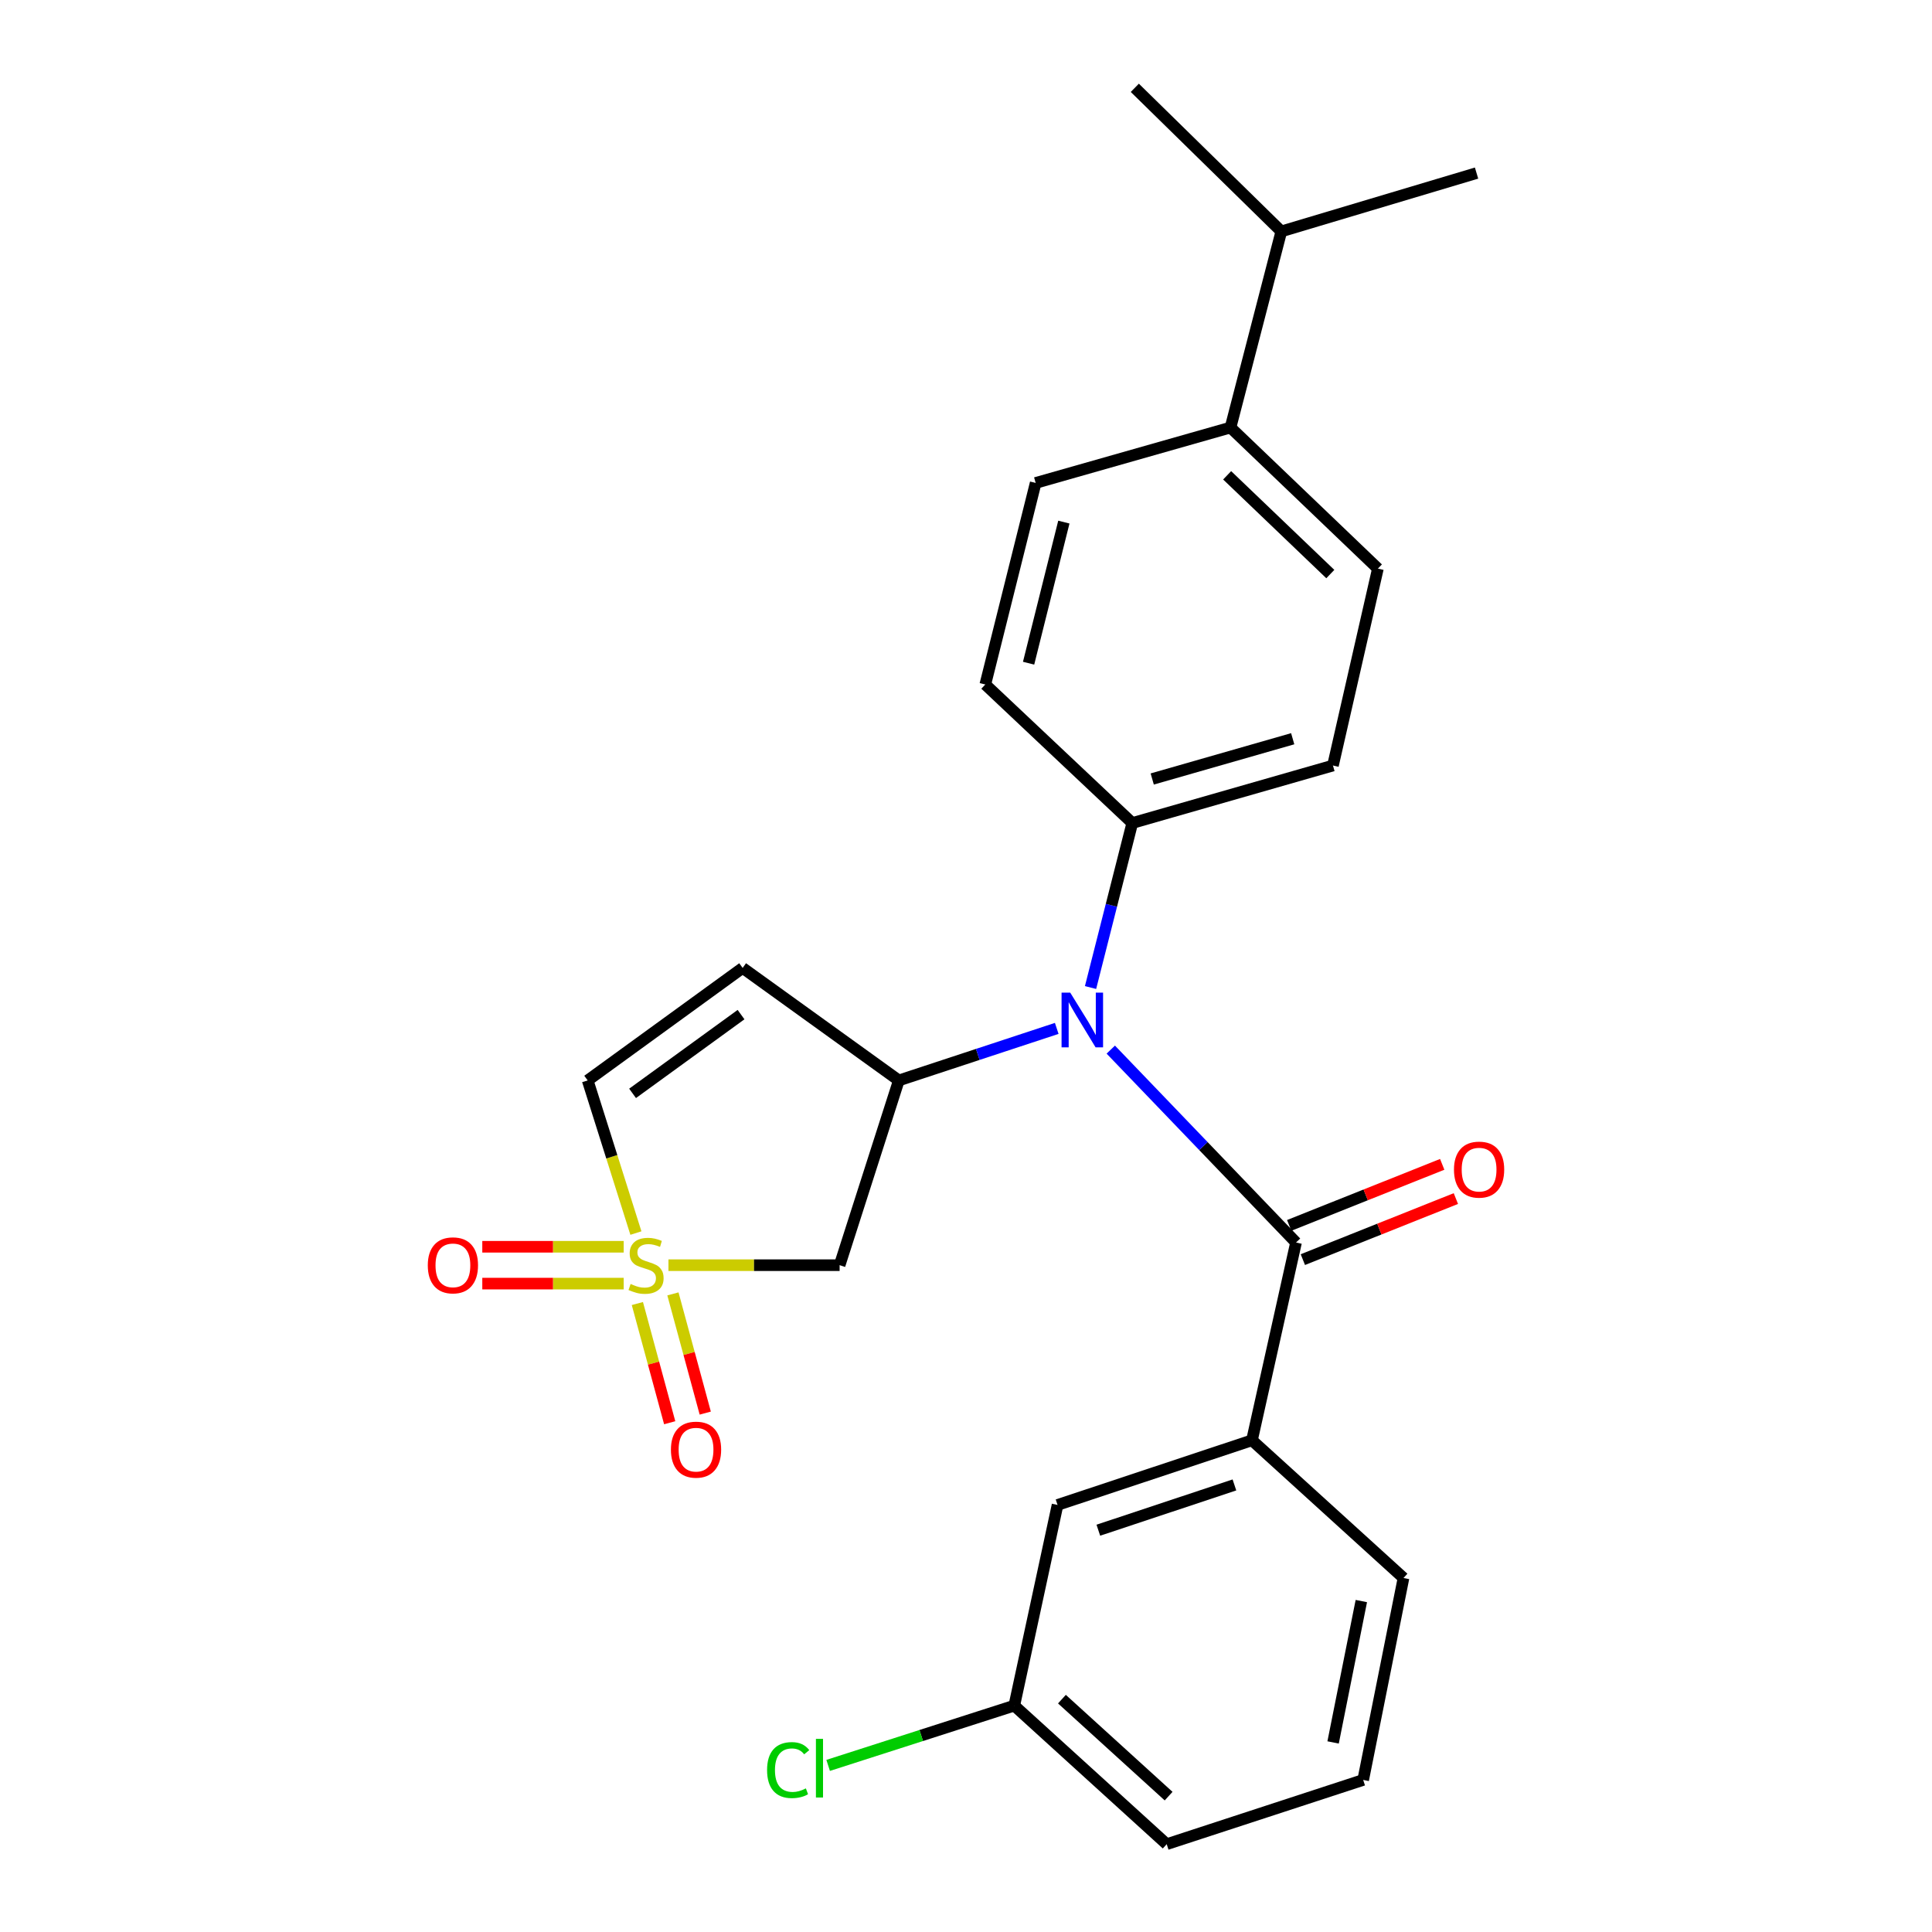 <?xml version='1.0' encoding='iso-8859-1'?>
<svg version='1.1' baseProfile='full'
              xmlns='http://www.w3.org/2000/svg'
                      xmlns:rdkit='http://www.rdkit.org/xml'
                      xmlns:xlink='http://www.w3.org/1999/xlink'
                  xml:space='preserve'
width='1000px' height='1000px' viewBox='0 0 1000 1000'>
<!-- END OF HEADER -->
<rect style='opacity:1.0;fill:#FFFFFF;stroke:none' width='1000' height='1000' x='0' y='0'> </rect>
<path class='bond-3' d='M 345.983,654.859 L 390.284,654.859' style='fill:none;fill-rule:evenodd;stroke:#CCCC00;stroke-width:6px;stroke-linecap:butt;stroke-linejoin:miter;stroke-opacity:1' />
<path class='bond-3' d='M 390.284,654.859 L 434.584,654.859' style='fill:none;fill-rule:evenodd;stroke:#000000;stroke-width:6px;stroke-linecap:butt;stroke-linejoin:miter;stroke-opacity:1' />
<path class='bond-5' d='M 329.145,638.232 L 316.665,598.731' style='fill:none;fill-rule:evenodd;stroke:#CCCC00;stroke-width:6px;stroke-linecap:butt;stroke-linejoin:miter;stroke-opacity:1' />
<path class='bond-5' d='M 316.665,598.731 L 304.185,559.23' style='fill:none;fill-rule:evenodd;stroke:#000000;stroke-width:6px;stroke-linecap:butt;stroke-linejoin:miter;stroke-opacity:1' />
<path class='bond-7' d='M 329.902,674.706 L 338.269,705.558' style='fill:none;fill-rule:evenodd;stroke:#CCCC00;stroke-width:6px;stroke-linecap:butt;stroke-linejoin:miter;stroke-opacity:1' />
<path class='bond-7' d='M 338.269,705.558 L 346.635,736.41' style='fill:none;fill-rule:evenodd;stroke:#FF0000;stroke-width:6px;stroke-linecap:butt;stroke-linejoin:miter;stroke-opacity:1' />
<path class='bond-7' d='M 348.306,669.715 L 356.673,700.567' style='fill:none;fill-rule:evenodd;stroke:#CCCC00;stroke-width:6px;stroke-linecap:butt;stroke-linejoin:miter;stroke-opacity:1' />
<path class='bond-7' d='M 356.673,700.567 L 365.039,731.419' style='fill:none;fill-rule:evenodd;stroke:#FF0000;stroke-width:6px;stroke-linecap:butt;stroke-linejoin:miter;stroke-opacity:1' />
<path class='bond-8' d='M 322.819,645.325 L 286.227,645.325' style='fill:none;fill-rule:evenodd;stroke:#CCCC00;stroke-width:6px;stroke-linecap:butt;stroke-linejoin:miter;stroke-opacity:1' />
<path class='bond-8' d='M 286.227,645.325 L 249.635,645.325' style='fill:none;fill-rule:evenodd;stroke:#FF0000;stroke-width:6px;stroke-linecap:butt;stroke-linejoin:miter;stroke-opacity:1' />
<path class='bond-8' d='M 322.819,664.394 L 286.227,664.394' style='fill:none;fill-rule:evenodd;stroke:#CCCC00;stroke-width:6px;stroke-linecap:butt;stroke-linejoin:miter;stroke-opacity:1' />
<path class='bond-8' d='M 286.227,664.394 L 249.635,664.394' style='fill:none;fill-rule:evenodd;stroke:#FF0000;stroke-width:6px;stroke-linecap:butt;stroke-linejoin:miter;stroke-opacity:1' />
<path class='bond-0' d='M 670.824,643.121 L 622.88,593.199' style='fill:none;fill-rule:evenodd;stroke:#000000;stroke-width:6px;stroke-linecap:butt;stroke-linejoin:miter;stroke-opacity:1' />
<path class='bond-0' d='M 622.88,593.199 L 574.937,543.276' style='fill:none;fill-rule:evenodd;stroke:#0000FF;stroke-width:6px;stroke-linecap:butt;stroke-linejoin:miter;stroke-opacity:1' />
<path class='bond-6' d='M 670.824,643.121 L 648.016,745.489' style='fill:none;fill-rule:evenodd;stroke:#000000;stroke-width:6px;stroke-linecap:butt;stroke-linejoin:miter;stroke-opacity:1' />
<path class='bond-10' d='M 674.358,651.977 L 713.958,636.175' style='fill:none;fill-rule:evenodd;stroke:#000000;stroke-width:6px;stroke-linecap:butt;stroke-linejoin:miter;stroke-opacity:1' />
<path class='bond-10' d='M 713.958,636.175 L 753.558,620.373' style='fill:none;fill-rule:evenodd;stroke:#FF0000;stroke-width:6px;stroke-linecap:butt;stroke-linejoin:miter;stroke-opacity:1' />
<path class='bond-10' d='M 667.29,634.266 L 706.89,618.464' style='fill:none;fill-rule:evenodd;stroke:#000000;stroke-width:6px;stroke-linecap:butt;stroke-linejoin:miter;stroke-opacity:1' />
<path class='bond-10' d='M 706.89,618.464 L 746.49,602.662' style='fill:none;fill-rule:evenodd;stroke:#FF0000;stroke-width:6px;stroke-linecap:butt;stroke-linejoin:miter;stroke-opacity:1' />
<path class='bond-1' d='M 465.231,559.23 L 434.584,654.859' style='fill:none;fill-rule:evenodd;stroke:#000000;stroke-width:6px;stroke-linecap:butt;stroke-linejoin:miter;stroke-opacity:1' />
<path class='bond-2' d='M 465.231,559.23 L 506.098,545.764' style='fill:none;fill-rule:evenodd;stroke:#000000;stroke-width:6px;stroke-linecap:butt;stroke-linejoin:miter;stroke-opacity:1' />
<path class='bond-2' d='M 506.098,545.764 L 546.964,532.298' style='fill:none;fill-rule:evenodd;stroke:#0000FF;stroke-width:6px;stroke-linecap:butt;stroke-linejoin:miter;stroke-opacity:1' />
<path class='bond-25' d='M 465.231,559.23 L 384.391,500.996' style='fill:none;fill-rule:evenodd;stroke:#000000;stroke-width:6px;stroke-linecap:butt;stroke-linejoin:miter;stroke-opacity:1' />
<path class='bond-9' d='M 564.463,511.147 L 575.263,468.575' style='fill:none;fill-rule:evenodd;stroke:#0000FF;stroke-width:6px;stroke-linecap:butt;stroke-linejoin:miter;stroke-opacity:1' />
<path class='bond-9' d='M 575.263,468.575 L 586.064,426.003' style='fill:none;fill-rule:evenodd;stroke:#000000;stroke-width:6px;stroke-linecap:butt;stroke-linejoin:miter;stroke-opacity:1' />
<path class='bond-4' d='M 384.391,500.996 L 304.185,559.23' style='fill:none;fill-rule:evenodd;stroke:#000000;stroke-width:6px;stroke-linecap:butt;stroke-linejoin:miter;stroke-opacity:1' />
<path class='bond-4' d='M 383.563,525.161 L 327.42,565.925' style='fill:none;fill-rule:evenodd;stroke:#000000;stroke-width:6px;stroke-linecap:butt;stroke-linejoin:miter;stroke-opacity:1' />
<path class='bond-11' d='M 648.016,745.489 L 547.386,778.954' style='fill:none;fill-rule:evenodd;stroke:#000000;stroke-width:6px;stroke-linecap:butt;stroke-linejoin:miter;stroke-opacity:1' />
<path class='bond-11' d='M 638.939,768.603 L 568.498,792.029' style='fill:none;fill-rule:evenodd;stroke:#000000;stroke-width:6px;stroke-linecap:butt;stroke-linejoin:miter;stroke-opacity:1' />
<path class='bond-20' d='M 648.016,745.489 L 726.452,816.763' style='fill:none;fill-rule:evenodd;stroke:#000000;stroke-width:6px;stroke-linecap:butt;stroke-linejoin:miter;stroke-opacity:1' />
<path class='bond-13' d='M 586.064,426.003 L 509.99,354.294' style='fill:none;fill-rule:evenodd;stroke:#000000;stroke-width:6px;stroke-linecap:butt;stroke-linejoin:miter;stroke-opacity:1' />
<path class='bond-14' d='M 586.064,426.003 L 689.935,396.234' style='fill:none;fill-rule:evenodd;stroke:#000000;stroke-width:6px;stroke-linecap:butt;stroke-linejoin:miter;stroke-opacity:1' />
<path class='bond-14' d='M 596.391,403.207 L 669.101,382.369' style='fill:none;fill-rule:evenodd;stroke:#000000;stroke-width:6px;stroke-linecap:butt;stroke-linejoin:miter;stroke-opacity:1' />
<path class='bond-17' d='M 547.386,778.954 L 524.991,882.826' style='fill:none;fill-rule:evenodd;stroke:#000000;stroke-width:6px;stroke-linecap:butt;stroke-linejoin:miter;stroke-opacity:1' />
<path class='bond-12' d='M 636.913,221.289 L 713.199,294.312' style='fill:none;fill-rule:evenodd;stroke:#000000;stroke-width:6px;stroke-linecap:butt;stroke-linejoin:miter;stroke-opacity:1' />
<path class='bond-12' d='M 635.17,246.018 L 688.57,297.134' style='fill:none;fill-rule:evenodd;stroke:#000000;stroke-width:6px;stroke-linecap:butt;stroke-linejoin:miter;stroke-opacity:1' />
<path class='bond-18' d='M 636.913,221.289 L 663.207,119.78' style='fill:none;fill-rule:evenodd;stroke:#000000;stroke-width:6px;stroke-linecap:butt;stroke-linejoin:miter;stroke-opacity:1' />
<path class='bond-26' d='M 636.913,221.289 L 536.061,249.967' style='fill:none;fill-rule:evenodd;stroke:#000000;stroke-width:6px;stroke-linecap:butt;stroke-linejoin:miter;stroke-opacity:1' />
<path class='bond-16' d='M 509.99,354.294 L 536.061,249.967' style='fill:none;fill-rule:evenodd;stroke:#000000;stroke-width:6px;stroke-linecap:butt;stroke-linejoin:miter;stroke-opacity:1' />
<path class='bond-16' d='M 532.4,343.268 L 550.65,270.239' style='fill:none;fill-rule:evenodd;stroke:#000000;stroke-width:6px;stroke-linecap:butt;stroke-linejoin:miter;stroke-opacity:1' />
<path class='bond-15' d='M 689.935,396.234 L 713.199,294.312' style='fill:none;fill-rule:evenodd;stroke:#000000;stroke-width:6px;stroke-linecap:butt;stroke-linejoin:miter;stroke-opacity:1' />
<path class='bond-19' d='M 524.991,882.826 L 476.819,898.298' style='fill:none;fill-rule:evenodd;stroke:#000000;stroke-width:6px;stroke-linecap:butt;stroke-linejoin:miter;stroke-opacity:1' />
<path class='bond-19' d='M 476.819,898.298 L 428.647,913.77' style='fill:none;fill-rule:evenodd;stroke:#00CC00;stroke-width:6px;stroke-linecap:butt;stroke-linejoin:miter;stroke-opacity:1' />
<path class='bond-27' d='M 524.991,882.826 L 603.882,954.545' style='fill:none;fill-rule:evenodd;stroke:#000000;stroke-width:6px;stroke-linecap:butt;stroke-linejoin:miter;stroke-opacity:1' />
<path class='bond-27' d='M 549.651,879.474 L 604.875,929.678' style='fill:none;fill-rule:evenodd;stroke:#000000;stroke-width:6px;stroke-linecap:butt;stroke-linejoin:miter;stroke-opacity:1' />
<path class='bond-23' d='M 663.207,119.78 L 587.377,45.455' style='fill:none;fill-rule:evenodd;stroke:#000000;stroke-width:6px;stroke-linecap:butt;stroke-linejoin:miter;stroke-opacity:1' />
<path class='bond-24' d='M 663.207,119.78 L 764.261,89.588' style='fill:none;fill-rule:evenodd;stroke:#000000;stroke-width:6px;stroke-linecap:butt;stroke-linejoin:miter;stroke-opacity:1' />
<path class='bond-21' d='M 726.452,816.763 L 705.582,921.292' style='fill:none;fill-rule:evenodd;stroke:#000000;stroke-width:6px;stroke-linecap:butt;stroke-linejoin:miter;stroke-opacity:1' />
<path class='bond-21' d='M 704.622,828.709 L 690.013,901.879' style='fill:none;fill-rule:evenodd;stroke:#000000;stroke-width:6px;stroke-linecap:butt;stroke-linejoin:miter;stroke-opacity:1' />
<path class='bond-22' d='M 705.582,921.292 L 603.882,954.545' style='fill:none;fill-rule:evenodd;stroke:#000000;stroke-width:6px;stroke-linecap:butt;stroke-linejoin:miter;stroke-opacity:1' />
<path  class='atom-0' d='M 326.399 664.579
Q 326.719 664.699, 328.039 665.259
Q 329.359 665.819, 330.799 666.179
Q 332.279 666.499, 333.719 666.499
Q 336.399 666.499, 337.959 665.219
Q 339.519 663.899, 339.519 661.619
Q 339.519 660.059, 338.719 659.099
Q 337.959 658.139, 336.759 657.619
Q 335.559 657.099, 333.559 656.499
Q 331.039 655.739, 329.519 655.019
Q 328.039 654.299, 326.959 652.779
Q 325.919 651.259, 325.919 648.699
Q 325.919 645.139, 328.319 642.939
Q 330.759 640.739, 335.559 640.739
Q 338.839 640.739, 342.559 642.299
L 341.639 645.379
Q 338.239 643.979, 335.679 643.979
Q 332.919 643.979, 331.399 645.139
Q 329.879 646.259, 329.919 648.219
Q 329.919 649.739, 330.679 650.659
Q 331.479 651.579, 332.599 652.099
Q 333.759 652.619, 335.679 653.219
Q 338.239 654.019, 339.759 654.819
Q 341.279 655.619, 342.359 657.259
Q 343.479 658.859, 343.479 661.619
Q 343.479 665.539, 340.839 667.659
Q 338.239 669.739, 333.879 669.739
Q 331.359 669.739, 329.439 669.179
Q 327.559 668.659, 325.319 667.739
L 326.399 664.579
' fill='#CCCC00'/>
<path  class='atom-3' d='M 553.944 513.776
L 563.224 528.776
Q 564.144 530.256, 565.624 532.936
Q 567.104 535.616, 567.184 535.776
L 567.184 513.776
L 570.944 513.776
L 570.944 542.096
L 567.064 542.096
L 557.104 525.696
Q 555.944 523.776, 554.704 521.576
Q 553.504 519.376, 553.144 518.696
L 553.144 542.096
L 549.464 542.096
L 549.464 513.776
L 553.944 513.776
' fill='#0000FF'/>
<path  class='atom-8' d='M 347.269 750.336
Q 347.269 743.536, 350.629 739.736
Q 353.989 735.936, 360.269 735.936
Q 366.549 735.936, 369.909 739.736
Q 373.269 743.536, 373.269 750.336
Q 373.269 757.216, 369.869 761.136
Q 366.469 765.016, 360.269 765.016
Q 354.029 765.016, 350.629 761.136
Q 347.269 757.256, 347.269 750.336
M 360.269 761.816
Q 364.589 761.816, 366.909 758.936
Q 369.269 756.016, 369.269 750.336
Q 369.269 744.776, 366.909 741.976
Q 364.589 739.136, 360.269 739.136
Q 355.949 739.136, 353.589 741.936
Q 351.269 744.736, 351.269 750.336
Q 351.269 756.056, 353.589 758.936
Q 355.949 761.816, 360.269 761.816
' fill='#FF0000'/>
<path  class='atom-9' d='M 221.426 654.939
Q 221.426 648.139, 224.786 644.339
Q 228.146 640.539, 234.426 640.539
Q 240.706 640.539, 244.066 644.339
Q 247.426 648.139, 247.426 654.939
Q 247.426 661.819, 244.026 665.739
Q 240.626 669.619, 234.426 669.619
Q 228.186 669.619, 224.786 665.739
Q 221.426 661.859, 221.426 654.939
M 234.426 666.419
Q 238.746 666.419, 241.066 663.539
Q 243.426 660.619, 243.426 654.939
Q 243.426 649.379, 241.066 646.579
Q 238.746 643.739, 234.426 643.739
Q 230.106 643.739, 227.746 646.539
Q 225.426 649.339, 225.426 654.939
Q 225.426 660.659, 227.746 663.539
Q 230.106 666.419, 234.426 666.419
' fill='#FF0000'/>
<path  class='atom-11' d='M 752.574 605.392
Q 752.574 598.592, 755.934 594.792
Q 759.294 590.992, 765.574 590.992
Q 771.854 590.992, 775.214 594.792
Q 778.574 598.592, 778.574 605.392
Q 778.574 612.272, 775.174 616.192
Q 771.774 620.072, 765.574 620.072
Q 759.334 620.072, 755.934 616.192
Q 752.574 612.312, 752.574 605.392
M 765.574 616.872
Q 769.894 616.872, 772.214 613.992
Q 774.574 611.072, 774.574 605.392
Q 774.574 599.832, 772.214 597.032
Q 769.894 594.192, 765.574 594.192
Q 761.254 594.192, 758.894 596.992
Q 756.574 599.792, 756.574 605.392
Q 756.574 611.112, 758.894 613.992
Q 761.254 616.872, 765.574 616.872
' fill='#FF0000'/>
<path  class='atom-20' d='M 397.039 916.191
Q 397.039 909.151, 400.319 905.471
Q 403.639 901.751, 409.919 901.751
Q 415.759 901.751, 418.879 905.871
L 416.239 908.031
Q 413.959 905.031, 409.919 905.031
Q 405.639 905.031, 403.359 907.911
Q 401.119 910.751, 401.119 916.191
Q 401.119 921.791, 403.439 924.671
Q 405.799 927.551, 410.359 927.551
Q 413.479 927.551, 417.119 925.671
L 418.239 928.671
Q 416.759 929.631, 414.519 930.191
Q 412.279 930.751, 409.799 930.751
Q 403.639 930.751, 400.319 926.991
Q 397.039 923.231, 397.039 916.191
' fill='#00CC00'/>
<path  class='atom-20' d='M 422.319 900.031
L 425.999 900.031
L 425.999 930.391
L 422.319 930.391
L 422.319 900.031
' fill='#00CC00'/>
</svg>
